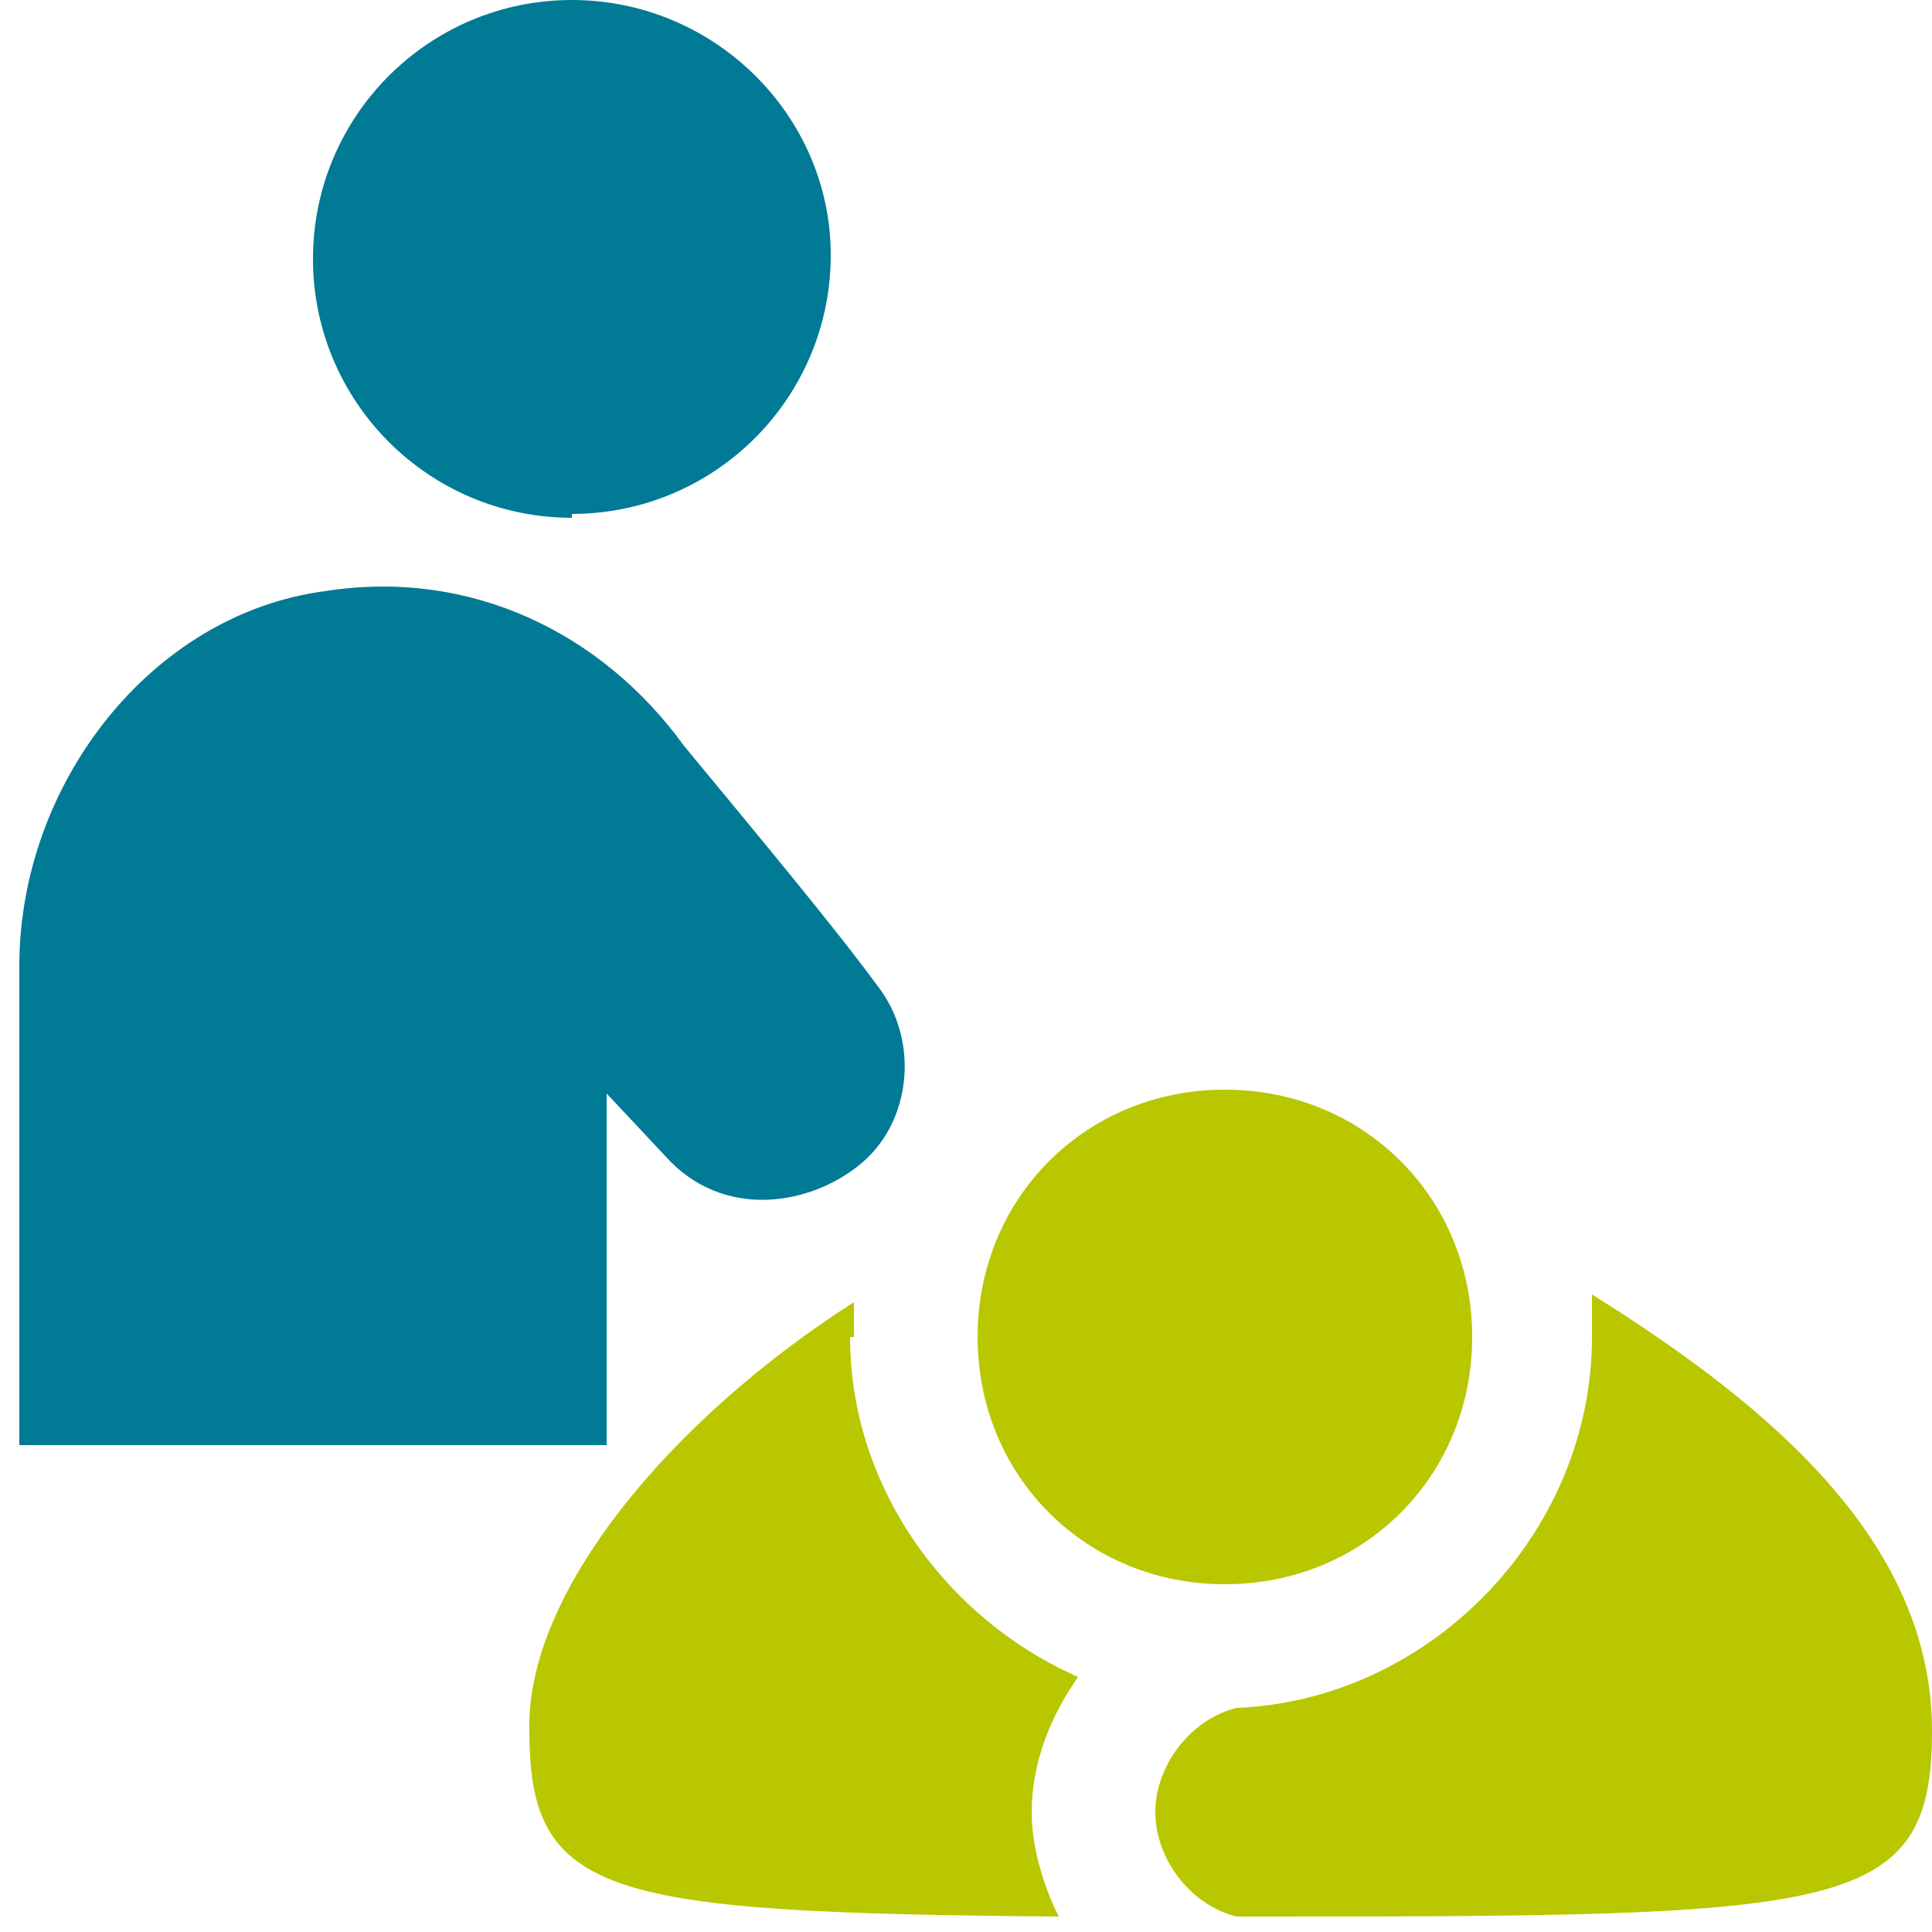 <?xml version="1.0" encoding="UTF-8"?> <svg xmlns="http://www.w3.org/2000/svg" id="Massage-Top--Streamline-Ultimate.svg" version="1.1" viewBox="0 0 50 50"><defs><style> .cls-1, .cls-2, .cls-3 { stroke-width: 0px; } .cls-1, .cls-3 { fill: #b9c700; } .cls-2 { fill: #007a95; } .cls-3 { fill-rule: evenodd; } </style></defs><path class="cls-2" d="M14.8,13.3c3.7,0,6.7-3,6.7-6.7C21.5,3,18.5,0,14.8,0c0,0,0,0,0,0-3.7,0-6.7,3-6.7,6.7,0,3.7,3,6.7,6.7,6.7Z"></path><path class="cls-3" d="M22.1,34.6c0-.3,0-.6,0-.9-4.7,3-8.5,7.5-8.4,11.1,0,4.3,2,4.7,13.7,4.8-.4-.8-.7-1.8-.7-2.7,0-1.3.5-2.5,1.2-3.5-3.4-1.5-5.9-4.9-5.9-8.8ZM32,44.2c-1.2.3-2.1,1.5-2.1,2.7s.9,2.4,2.1,2.7c15.6,0,18,0,18-4.8s-4-8.3-8.8-11.3c0,.4,0,.7,0,1.1,0,5.1-4.2,9.4-9.2,9.6Z"></path><path class="cls-1" d="M31.7,41c-3.6,0-6.4-2.8-6.4-6.4s2.8-6.4,6.4-6.4,6.4,2.8,6.4,6.4-2.8,6.4-6.4,6.4Z"></path><path class="cls-2" d="M.5,25v12.4h15.2v-9.1l1.5,1.6c1.5,1.7,3.8,1.3,5.1.2,1.3-1.1,1.5-3.2.4-4.6-1.1-1.5-3.1-3.9-5-6.2-2.1-2.9-5.5-4.6-9.3-4-4.5.6-7.9,5-7.9,9.7Z"></path></svg> 